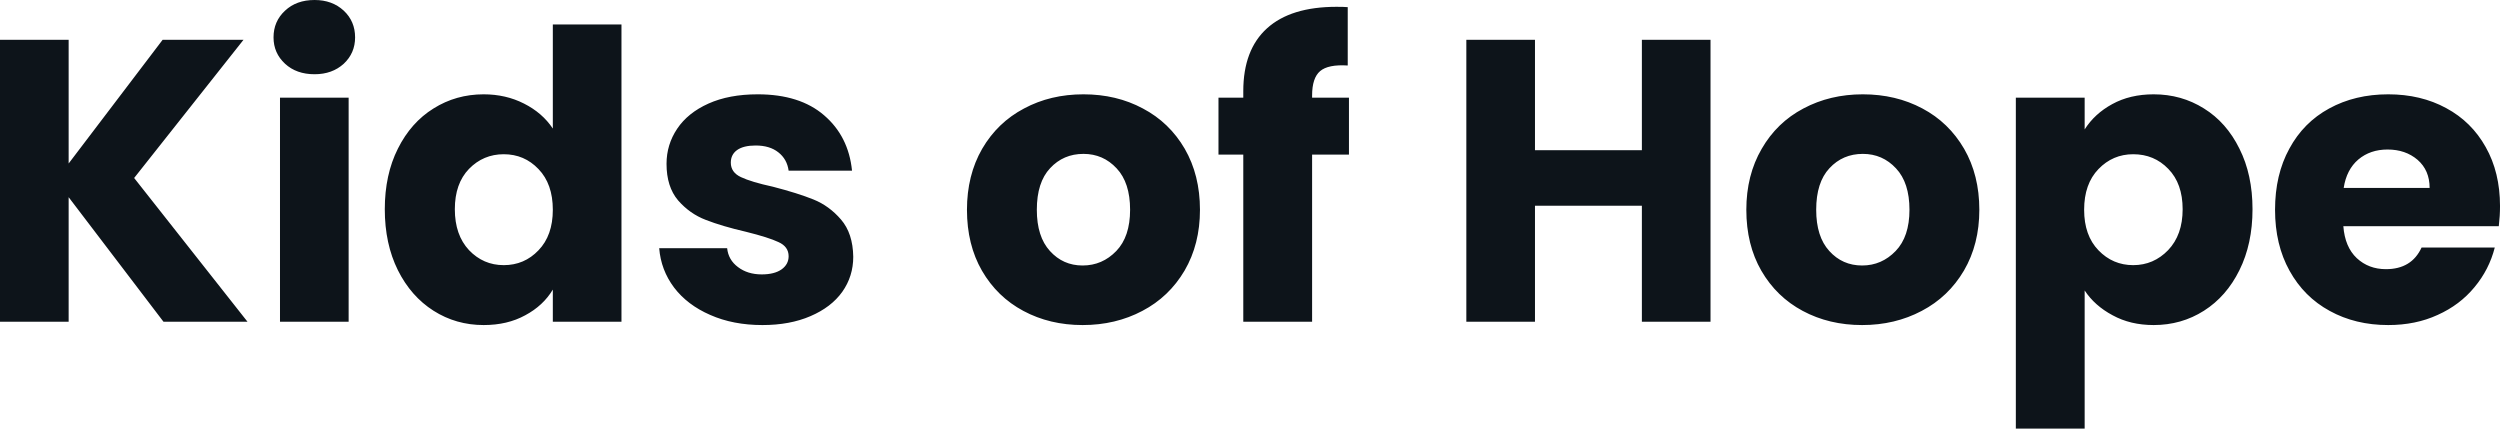 <svg fill="#0d141a" viewBox="0 0 143.129 24.541" height="100%" width="100%" xmlns="http://www.w3.org/2000/svg"><path preserveAspectRatio="none" d="M14.17 18.42L9.36 18.42L3.93 11.29L3.93 18.42L0 18.42L0 2.28L3.93 2.28L3.93 9.36L9.31 2.28L13.94 2.28L7.68 10.19L14.17 18.42ZM18.01 4.25Q16.97 4.25 16.32 3.65Q15.66 3.04 15.66 2.14L15.66 2.14Q15.66 1.22 16.32 0.61Q16.97 0 18.01 0L18.01 0Q19.02 0 19.68 0.61Q20.33 1.22 20.33 2.14L20.33 2.14Q20.33 3.04 19.68 3.65Q19.02 4.25 18.01 4.25L18.01 4.25ZM16.03 5.59L19.96 5.59L19.96 18.42L16.03 18.42L16.03 5.59ZM22.03 11.98Q22.03 10.00 22.78 8.51Q23.53 7.01 24.82 6.21Q26.11 5.40 27.69 5.40L27.69 5.40Q28.96 5.40 30.00 5.93Q31.05 6.46 31.65 7.36L31.65 7.36L31.65 1.40L35.58 1.40L35.58 18.42L31.65 18.42L31.65 16.58Q31.10 17.50 30.07 18.05Q29.05 18.61 27.69 18.61L27.69 18.61Q26.11 18.61 24.82 17.79Q23.53 16.97 22.78 15.47Q22.03 13.96 22.03 11.98L22.03 11.98ZM31.65 12.01Q31.65 10.53 30.83 9.68Q30.02 8.83 28.84 8.83L28.84 8.83Q27.67 8.83 26.85 9.67Q26.04 10.51 26.04 11.98L26.04 11.98Q26.04 13.45 26.85 14.32Q27.67 15.18 28.84 15.18L28.84 15.18Q30.02 15.18 30.83 14.33Q31.65 13.48 31.65 12.01L31.65 12.01ZM43.65 18.61Q41.97 18.61 40.66 18.03Q39.35 17.46 38.59 16.46Q37.84 15.46 37.74 14.21L37.74 14.21L41.63 14.21Q41.70 14.88 42.25 15.29Q42.80 15.71 43.61 15.71L43.61 15.71Q44.34 15.71 44.75 15.42Q45.15 15.13 45.15 14.67L45.15 14.67Q45.15 14.12 44.57 13.86Q44.00 13.59 42.71 13.27L42.71 13.27Q41.33 12.95 40.41 12.59Q39.49 12.24 38.82 11.47Q38.16 10.69 38.16 9.38L38.16 9.38Q38.16 8.28 38.77 7.37Q39.38 6.46 40.56 5.93Q41.74 5.40 43.38 5.40L43.38 5.40Q45.79 5.40 47.18 6.60Q48.58 7.80 48.78 9.77L48.78 9.77L45.15 9.77Q45.06 9.11 44.56 8.72Q44.07 8.33 43.26 8.33L43.26 8.33Q42.57 8.33 42.20 8.59Q41.84 8.85 41.84 9.31L41.84 9.31Q41.84 9.87 42.42 10.14Q43.01 10.42 44.25 10.69L44.25 10.69Q45.68 11.06 46.57 11.42Q47.47 11.78 48.15 12.57Q48.83 13.36 48.85 14.70L48.85 14.70Q48.85 15.82 48.22 16.71Q47.59 17.59 46.40 18.10Q45.22 18.61 43.65 18.61L43.65 18.61ZM61.98 18.61Q60.10 18.61 58.59 17.80Q57.09 17.00 56.22 15.50Q55.36 14.01 55.36 12.01L55.36 12.01Q55.36 10.03 56.23 8.52Q57.11 7.01 58.63 6.21Q60.14 5.40 62.03 5.40L62.03 5.40Q63.92 5.40 65.43 6.21Q66.95 7.01 67.83 8.52Q68.70 10.03 68.70 12.01L68.70 12.01Q68.70 13.98 67.82 15.49Q66.93 17.00 65.40 17.80Q63.87 18.61 61.98 18.61L61.98 18.61ZM61.98 15.20Q63.11 15.20 63.91 14.37Q64.70 13.55 64.70 12.01L64.70 12.01Q64.70 10.46 63.93 9.64Q63.16 8.81 62.03 8.81L62.03 8.81Q60.88 8.81 60.12 9.63Q59.36 10.44 59.36 12.01L59.36 12.01Q59.36 13.55 60.11 14.37Q60.86 15.20 61.98 15.20L61.98 15.20ZM77.23 5.59L77.23 8.85L75.12 8.85L75.12 18.42L71.18 18.42L71.18 8.85L69.76 8.85L69.76 5.59L71.18 5.59L71.18 5.22Q71.18 2.85 72.54 1.62Q73.90 0.39 76.52 0.39L76.52 0.39Q76.96 0.39 77.16 0.41L77.16 0.41L77.16 3.75Q76.04 3.68 75.58 4.07Q75.12 4.46 75.12 5.47L75.12 5.47L75.12 5.59L77.23 5.59ZM94.00 2.28L97.93 2.28L97.93 18.42L94.00 18.42L94.00 11.78L87.88 11.78L87.88 18.42L83.95 18.42L83.95 2.28L87.88 2.28L87.88 8.60L94.00 8.60L94.00 2.28ZM106.61 18.61Q104.72 18.61 103.21 17.80Q101.71 17.00 100.84 15.50Q99.98 14.01 99.98 12.01L99.98 12.01Q99.98 10.03 100.86 8.52Q101.73 7.01 103.25 6.21Q104.77 5.40 106.65 5.40L106.65 5.40Q108.54 5.40 110.06 6.21Q111.57 7.01 112.45 8.52Q113.32 10.03 113.32 12.01L113.32 12.01Q113.32 13.98 112.44 15.49Q111.55 17.00 110.02 17.80Q108.49 18.61 106.61 18.61L106.61 18.61ZM106.61 15.20Q107.73 15.20 108.53 14.37Q109.32 13.55 109.32 12.01L109.32 12.01Q109.32 10.46 108.55 9.64Q107.78 8.81 106.65 8.81L106.65 8.81Q105.50 8.81 104.74 9.63Q103.98 10.44 103.98 12.01L103.98 12.01Q103.98 13.55 104.73 14.37Q105.48 15.20 106.61 15.20L106.61 15.20ZM119.35 7.41Q119.92 6.51 120.93 5.96Q121.95 5.40 123.30 5.40L123.30 5.40Q124.89 5.40 126.18 6.21Q127.47 7.01 128.21 8.51Q128.96 10.00 128.96 11.98L128.96 11.98Q128.96 13.96 128.21 15.47Q127.47 16.97 126.18 17.79Q124.89 18.61 123.30 18.61L123.30 18.61Q121.97 18.61 120.95 18.05Q119.92 17.50 119.35 16.63L119.35 16.63L119.35 24.54L115.41 24.54L115.41 5.59L119.35 5.59L119.35 7.41ZM124.96 11.98Q124.96 10.51 124.14 9.67Q123.33 8.83 122.13 8.83L122.13 8.83Q120.96 8.83 120.14 9.68Q119.32 10.53 119.32 12.01L119.32 12.01Q119.32 13.48 120.14 14.33Q120.96 15.18 122.13 15.18L122.13 15.18Q123.30 15.18 124.13 14.32Q124.96 13.45 124.96 11.98L124.96 11.98ZM143.13 11.80Q143.13 12.35 143.06 12.95L143.06 12.95L134.16 12.95Q134.25 14.14 134.93 14.78Q135.61 15.41 136.60 15.41L136.60 15.41Q138.07 15.41 138.64 14.17L138.64 14.17L142.83 14.17Q142.51 15.43 141.67 16.44Q140.83 17.46 139.56 18.03Q138.30 18.61 136.73 18.61L136.73 18.61Q134.85 18.61 133.38 17.80Q131.91 17.00 131.08 15.50Q130.25 14.01 130.25 12.01L130.25 12.01Q130.25 10.00 131.07 8.51Q131.88 7.01 133.35 6.21Q134.83 5.40 136.73 5.40L136.73 5.40Q138.60 5.40 140.05 6.19Q141.50 6.97 142.31 8.42Q143.13 9.87 143.13 11.80L143.13 11.80ZM134.18 10.76L139.10 10.76Q139.10 9.75 138.41 9.15Q137.72 8.56 136.69 8.56L136.69 8.56Q135.70 8.56 135.02 9.13Q134.34 9.71 134.18 10.76L134.18 10.76Z"></path></svg>